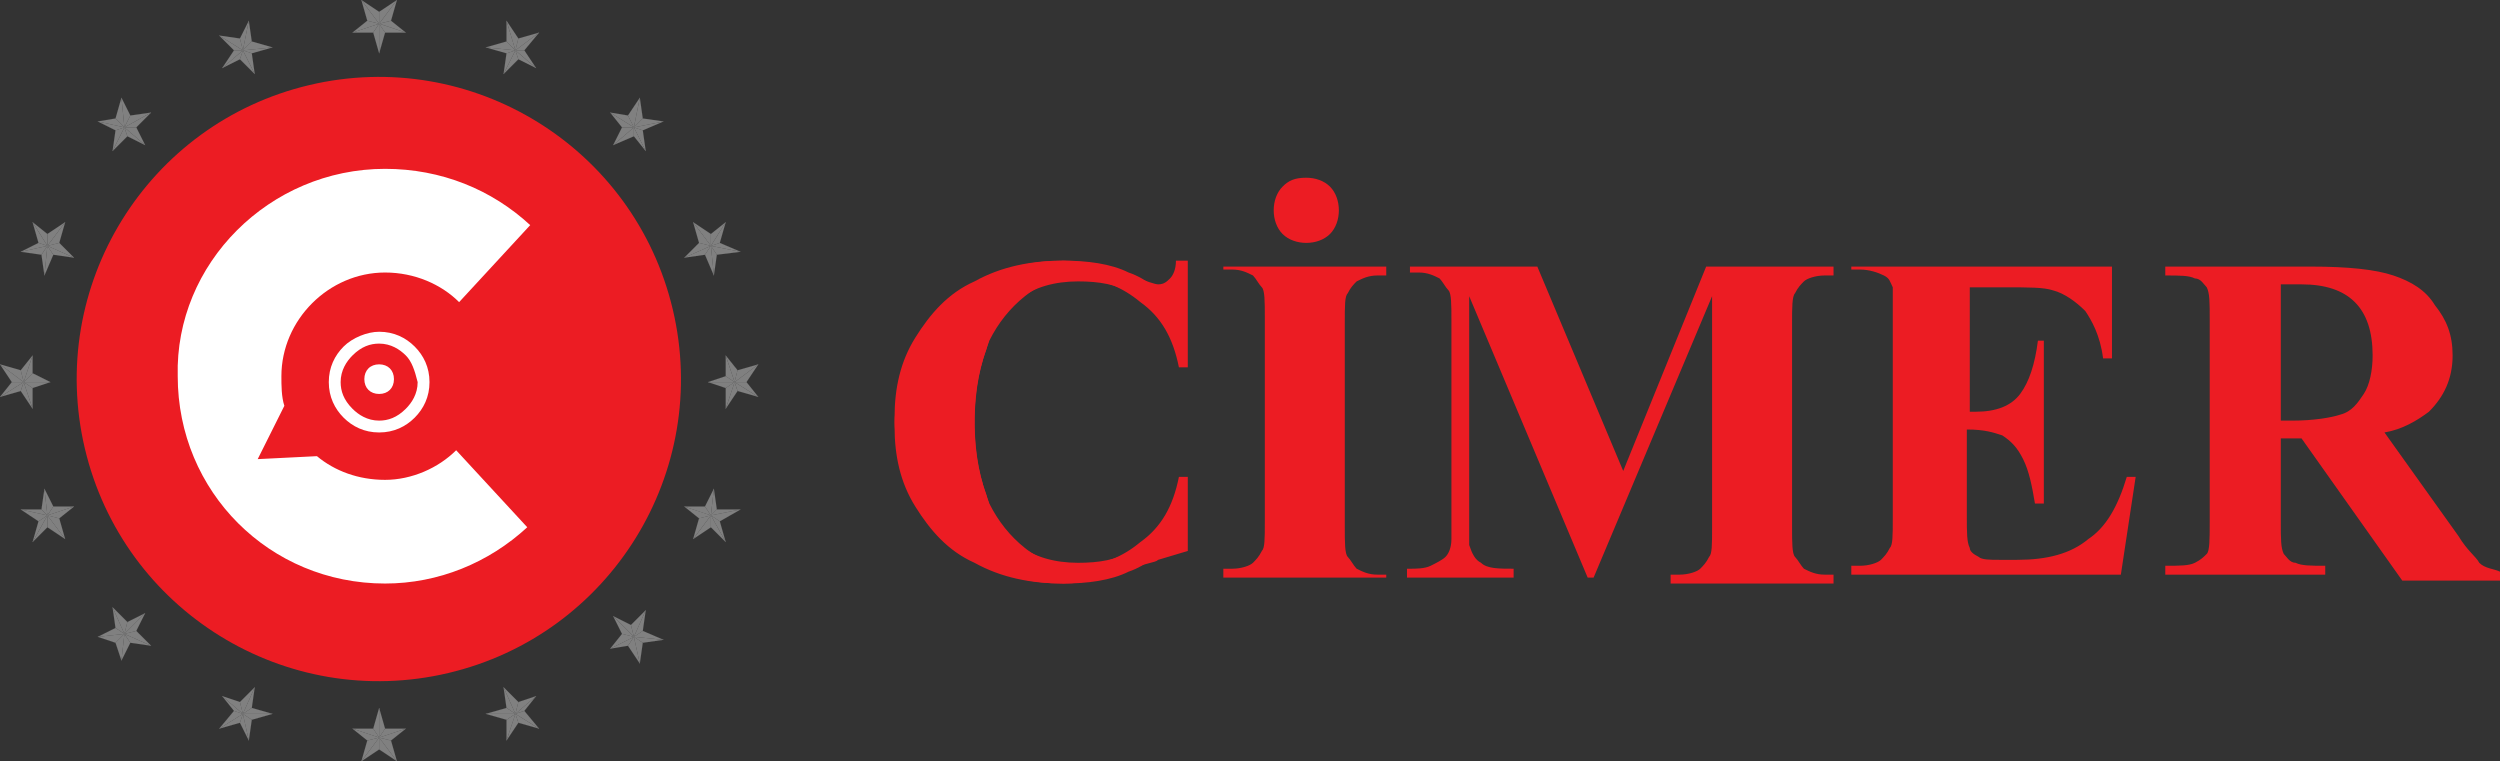 <?xml version="1.0" encoding="utf-8"?>
<!-- Generator: Adobe Illustrator 27.9.0, SVG Export Plug-In . SVG Version: 6.00 Build 0)  -->
<svg version="1.1" id="Layer_1" xmlns="http://www.w3.org/2000/svg" xmlns:xlink="http://www.w3.org/1999/xlink" x="0px" y="0px"
	 viewBox="0 0 84.4 25.7" style="enable-background:new 0 0 84.4 25.7;" xml:space="preserve">
<rect x="0" y="0" width="84.4" height="25.7" fill="#333333" stroke="none"/>
<style type="text/css">
	
		.st0{fill-rule:evenodd;clip-rule:evenodd;fill:#808080;stroke:#808080;stroke-width:2.300000e-03;stroke-linecap:round;stroke-linejoin:round;stroke-miterlimit:22.926;}
	.st1{fill-rule:evenodd;clip-rule:evenodd;fill:#EC1C23;}
	.st2{fill-rule:evenodd;clip-rule:evenodd;fill:#FFFFFF;}
</style>
<g>
	<polygon class="st0" points="24.5,13.1 24.8,12.9 24.5,13.8 	"/>
	<polygon class="st0" points="24.9,13.2 24.8,12.9 24.5,13.8 	"/>
	<polygon class="st0" points="25.6,13.4 24.8,12.9 24.9,13.2 	"/>
	<polygon class="st0" points="25.2,12.9 24.8,12.9 25.6,13.4 	"/>
	<polygon class="st0" points="25.6,12.3 24.8,12.9 25.2,12.9 	"/>
	<polygon class="st0" points="24.9,12.5 24.8,12.9 25.6,12.3 	"/>
	<polygon class="st0" points="24.9,12.5 24.8,12.9 24.5,12 	"/>
	<polygon class="st0" points="24.5,12 24.8,12.9 24.5,12.7 	"/>
	<polygon class="st0" points="24.5,12.7 24.8,12.9 23.9,12.9 	"/>
	<polygon class="st0" points="23.9,12.9 24.8,12.9 24.5,13.1 	"/>
	<g>
		<polygon class="st0" points="1.1,12.6 0.8,12.9 1.1,12 		"/>
		<polygon class="st0" points="0.7,12.5 0.8,12.9 1.1,12 		"/>
		<polygon class="st0" points="0,12.3 0.8,12.9 0.7,12.5 		"/>
		<polygon class="st0" points="0.4,12.9 0.8,12.9 0,12.3 		"/>
		<polygon class="st0" points="0,13.4 0.8,12.9 0.4,12.9 		"/>
		<polygon class="st0" points="0.7,13.2 0.8,12.9 0,13.4 		"/>
		<polygon class="st0" points="0.7,13.2 0.8,12.9 1.1,13.8 		"/>
		<polygon class="st0" points="1.1,13.8 0.8,12.9 1.1,13.1 		"/>
		<polygon class="st0" points="1.1,13.1 0.8,12.9 1.7,12.9 		"/>
		<polygon class="st0" points="1.7,12.9 0.8,12.9 1.1,12.6 		"/>
	</g>
	<g>
		<polygon class="st0" points="13,1.1 12.8,0.8 13.7,1.1 		"/>
		<polygon class="st0" points="13.2,0.7 12.8,0.8 13.7,1.1 		"/>
		<polygon class="st0" points="13.4,0 12.8,0.8 13.2,0.7 		"/>
		<polygon class="st0" points="12.8,0.4 12.8,0.8 13.4,0 		"/>
		<polygon class="st0" points="12.2,0 12.8,0.8 12.8,0.4 		"/>
		<polygon class="st0" points="12.4,0.7 12.8,0.8 12.2,0 		"/>
		<polygon class="st0" points="12.4,0.7 12.8,0.8 11.9,1.1 		"/>
		<polygon class="st0" points="11.9,1.1 12.8,0.8 12.6,1.1 		"/>
		<polygon class="st0" points="12.6,1.1 12.8,0.8 12.8,1.8 		"/>
		<polygon class="st0" points="12.8,1.8 12.8,0.8 13,1.1 		"/>
	</g>
	<polygon class="st0" points="12.6,24.6 12.8,24.9 11.9,24.6 	"/>
	<polygon class="st0" points="12.4,25 12.8,24.9 11.9,24.6 	"/>
	<polygon class="st0" points="12.2,25.7 12.8,24.9 12.4,25 	"/>
	<polygon class="st0" points="12.8,25.3 12.8,24.9 12.2,25.7 	"/>
	<polygon class="st0" points="13.4,25.7 12.8,24.9 12.8,25.3 	"/>
	<polygon class="st0" points="13.2,25 12.8,24.9 13.4,25.7 	"/>
	<polygon class="st0" points="13.2,25 12.8,24.9 13.7,24.6 	"/>
	<polygon class="st0" points="13.7,24.6 12.8,24.9 13,24.6 	"/>
	<polygon class="st0" points="13,24.6 12.8,24.9 12.8,23.9 	"/>
	<polygon class="st0" points="12.8,23.9 12.8,24.9 12.6,24.6 	"/>
	<polygon class="st0" points="21.4,4.6 21.4,4.3 21.8,5.1 	"/>
	<polygon class="st0" points="21.7,4.4 21.4,4.3 21.8,5.1 	"/>
	<polygon class="st0" points="22.4,4.1 21.4,4.3 21.7,4.4 	"/>
	<polygon class="st0" points="21.7,4 21.4,4.3 22.4,4.1 	"/>
	<polygon class="st0" points="21.6,3.3 21.4,4.3 21.7,4 	"/>
	<polygon class="st0" points="21.2,3.9 21.4,4.3 21.6,3.3 	"/>
	<polygon class="st0" points="21.2,3.9 21.4,4.3 20.6,3.8 	"/>
	<polygon class="st0" points="20.6,3.8 21.4,4.3 21,4.3 	"/>
	<polygon class="st0" points="21,4.3 21.4,4.3 20.7,4.9 	"/>
	<polygon class="st0" points="20.7,4.9 21.4,4.3 21.4,4.6 	"/>
	<g>
		<polygon class="st0" points="4.3,21 4.2,21.4 3.8,20.5 		"/>
		<polygon class="st0" points="3.9,21.2 4.2,21.4 3.8,20.5 		"/>
		<polygon class="st0" points="3.3,21.5 4.2,21.4 3.9,21.2 		"/>
		<polygon class="st0" points="3.9,21.7 4.2,21.4 3.3,21.5 		"/>
		<polygon class="st0" points="4.1,22.3 4.2,21.4 3.9,21.7 		"/>
		<polygon class="st0" points="4.4,21.7 4.2,21.4 4.1,22.3 		"/>
		<polygon class="st0" points="4.4,21.7 4.2,21.4 5.1,21.8 		"/>
		<polygon class="st0" points="5.1,21.8 4.2,21.4 4.6,21.3 		"/>
		<polygon class="st0" points="4.6,21.3 4.2,21.4 4.9,20.7 		"/>
		<polygon class="st0" points="4.9,20.7 4.2,21.4 4.3,21 		"/>
	</g>
	<g>
		<polygon class="st0" points="4.6,4.3 4.2,4.3 5.1,3.8 		"/>
		<polygon class="st0" points="4.4,3.9 4.2,4.3 5.1,3.8 		"/>
		<polygon class="st0" points="4.1,3.3 4.2,4.3 4.4,3.9 		"/>
		<polygon class="st0" points="3.9,4 4.2,4.3 4.1,3.3 		"/>
		<polygon class="st0" points="3.3,4.1 4.2,4.3 3.9,4 		"/>
		<polygon class="st0" points="3.9,4.4 4.2,4.3 3.3,4.1 		"/>
		<polygon class="st0" points="3.9,4.4 4.2,4.3 3.8,5.1 		"/>
		<polygon class="st0" points="3.8,5.1 4.2,4.3 4.3,4.6 		"/>
		<polygon class="st0" points="4.3,4.6 4.2,4.3 4.9,4.9 		"/>
		<polygon class="st0" points="4.9,4.9 4.2,4.3 4.6,4.3 		"/>
	</g>
	<polygon class="st0" points="21,21.4 21.4,21.5 20.6,21.9 	"/>
	<polygon class="st0" points="21.2,21.8 21.4,21.5 20.6,21.9 	"/>
	<polygon class="st0" points="21.6,22.4 21.4,21.5 21.2,21.8 	"/>
	<polygon class="st0" points="21.7,21.7 21.4,21.5 21.6,22.4 	"/>
	<polygon class="st0" points="22.4,21.6 21.4,21.5 21.7,21.7 	"/>
	<polygon class="st0" points="21.7,21.3 21.4,21.5 22.4,21.6 	"/>
	<polygon class="st0" points="21.7,21.3 21.4,21.5 21.8,20.6 	"/>
	<polygon class="st0" points="21.8,20.6 21.4,21.5 21.3,21.1 	"/>
	<polygon class="st0" points="21.3,21.1 21.4,21.5 20.7,20.8 	"/>
	<polygon class="st0" points="20.7,20.8 21.4,21.5 21,21.4 	"/>
	<polygon class="st0" points="23.8,8.6 24,8.3 24.1,9.3 	"/>
	<polygon class="st0" points="24.2,8.6 24,8.3 24.1,9.3 	"/>
	<polygon class="st0" points="25,8.5 24,8.3 24.2,8.6 	"/>
	<polygon class="st0" points="24.3,8.2 24,8.3 25,8.5 	"/>
	<polygon class="st0" points="24.5,7.5 24,8.3 24.3,8.2 	"/>
	<polygon class="st0" points="24,7.9 24,8.3 24.5,7.5 	"/>
	<polygon class="st0" points="24,7.9 24,8.3 23.4,7.5 	"/>
	<polygon class="st0" points="23.4,7.5 24,8.3 23.6,8.2 	"/>
	<polygon class="st0" points="23.6,8.2 24,8.3 23.1,8.7 	"/>
	<polygon class="st0" points="23.1,8.7 24,8.3 23.8,8.6 	"/>
	<g>
		<polygon class="st0" points="1.8,17.1 1.6,17.4 1.5,16.5 		"/>
		<polygon class="st0" points="1.4,17.2 1.6,17.4 1.5,16.5 		"/>
		<polygon class="st0" points="0.7,17.2 1.6,17.4 1.4,17.2 		"/>
		<polygon class="st0" points="1.3,17.6 1.6,17.4 0.7,17.2 		"/>
		<polygon class="st0" points="1.1,18.3 1.6,17.4 1.3,17.6 		"/>
		<polygon class="st0" points="1.6,17.8 1.6,17.4 1.1,18.3 		"/>
		<polygon class="st0" points="1.6,17.8 1.6,17.4 2.2,18.2 		"/>
		<polygon class="st0" points="2.2,18.2 1.6,17.4 2,17.5 		"/>
		<polygon class="st0" points="2,17.5 1.6,17.4 2.5,17.1 		"/>
		<polygon class="st0" points="2.5,17.1 1.6,17.4 1.8,17.1 		"/>
	</g>
	<g>
		<polygon class="st0" points="8.5,1.8 8.2,1.7 9.2,1.6 		"/>
		<polygon class="st0" points="8.5,1.4 8.2,1.7 9.2,1.6 		"/>
		<polygon class="st0" points="8.4,0.7 8.2,1.7 8.5,1.4 		"/>
		<polygon class="st0" points="8.1,1.3 8.2,1.7 8.4,0.7 		"/>
		<polygon class="st0" points="7.4,1.2 8.2,1.7 8.1,1.3 		"/>
		<polygon class="st0" points="7.9,1.7 8.2,1.7 7.4,1.2 		"/>
		<polygon class="st0" points="7.9,1.7 8.2,1.7 7.5,2.3 		"/>
		<polygon class="st0" points="7.5,2.3 8.2,1.7 8.1,2 		"/>
		<polygon class="st0" points="8.1,2 8.2,1.7 8.6,2.5 		"/>
		<polygon class="st0" points="8.6,2.5 8.2,1.7 8.5,1.8 		"/>
	</g>
	<polygon class="st0" points="17.1,23.9 17.4,24.1 16.4,24.1 	"/>
	<polygon class="st0" points="17.1,24.3 17.4,24.1 16.4,24.1 	"/>
	<polygon class="st0" points="17.1,25 17.4,24.1 17.1,24.3 	"/>
	<polygon class="st0" points="17.5,24.4 17.4,24.1 17.1,25 	"/>
	<polygon class="st0" points="18.2,24.6 17.4,24.1 17.5,24.4 	"/>
	<polygon class="st0" points="17.7,24 17.4,24.1 18.2,24.6 	"/>
	<polygon class="st0" points="17.7,24 17.4,24.1 18.1,23.5 	"/>
	<polygon class="st0" points="18.1,23.5 17.4,24.1 17.5,23.7 	"/>
	<polygon class="st0" points="17.5,23.7 17.4,24.1 17,23.2 	"/>
	<polygon class="st0" points="17,23.2 17.4,24.1 17.1,23.9 	"/>
	<g>
		<polygon class="st0" points="17.5,2 17.4,1.7 18.1,2.3 		"/>
		<polygon class="st0" points="17.7,1.7 17.4,1.7 18.1,2.3 		"/>
		<polygon class="st0" points="18.2,1.1 17.4,1.7 17.7,1.7 		"/>
		<polygon class="st0" points="17.5,1.3 17.4,1.7 18.2,1.1 		"/>
		<polygon class="st0" points="17.1,0.7 17.4,1.7 17.5,1.3 		"/>
		<polygon class="st0" points="17.1,1.4 17.4,1.7 17.1,0.7 		"/>
		<polygon class="st0" points="17.1,1.4 17.4,1.7 16.4,1.6 		"/>
		<polygon class="st0" points="16.4,1.6 17.4,1.7 17.1,1.8 		"/>
		<polygon class="st0" points="17.1,1.8 17.4,1.7 17,2.5 		"/>
		<polygon class="st0" points="17,2.5 17.4,1.7 17.5,2 		"/>
	</g>
	<polygon class="st0" points="8.1,23.7 8.2,24.1 7.5,23.5 	"/>
	<polygon class="st0" points="7.9,24 8.2,24.1 7.5,23.5 	"/>
	<polygon class="st0" points="7.4,24.6 8.2,24.1 7.9,24 	"/>
	<polygon class="st0" points="8.1,24.4 8.2,24.1 7.4,24.6 	"/>
	<polygon class="st0" points="8.4,25 8.2,24.1 8.1,24.4 	"/>
	<polygon class="st0" points="8.5,24.3 8.2,24.1 8.4,25 	"/>
	<polygon class="st0" points="8.5,24.3 8.2,24.1 9.2,24.1 	"/>
	<polygon class="st0" points="9.2,24.1 8.2,24.1 8.5,23.9 	"/>
	<polygon class="st0" points="8.5,23.9 8.2,24.1 8.6,23.2 	"/>
	<polygon class="st0" points="8.6,23.2 8.2,24.1 8.1,23.7 	"/>
	<g>
		<polygon class="st0" points="2,8.2 1.6,8.3 2.2,7.5 		"/>
		<polygon class="st0" points="1.6,7.9 1.6,8.3 2.2,7.5 		"/>
		<polygon class="st0" points="1.1,7.5 1.6,8.3 1.6,7.9 		"/>
		<polygon class="st0" points="1.3,8.2 1.6,8.3 1.1,7.5 		"/>
		<polygon class="st0" points="0.7,8.5 1.6,8.3 1.3,8.2 		"/>
		<polygon class="st0" points="1.4,8.6 1.6,8.3 0.7,8.5 		"/>
		<polygon class="st0" points="1.4,8.6 1.6,8.3 1.5,9.3 		"/>
		<polygon class="st0" points="1.5,9.3 1.6,8.3 1.8,8.6 		"/>
		<polygon class="st0" points="1.8,8.6 1.6,8.3 2.5,8.7 		"/>
		<polygon class="st0" points="2.5,8.7 1.6,8.3 2,8.2 		"/>
	</g>
	<polygon class="st0" points="23.6,17.5 24,17.4 23.4,18.2 	"/>
	<polygon class="st0" points="24,17.8 24,17.4 23.4,18.2 	"/>
	<polygon class="st0" points="24.5,18.3 24,17.4 24,17.8 	"/>
	<polygon class="st0" points="24.3,17.6 24,17.4 24.5,18.3 	"/>
	<polygon class="st0" points="25,17.2 24,17.4 24.3,17.6 	"/>
	<polygon class="st0" points="24.2,17.2 24,17.4 25,17.2 	"/>
	<polygon class="st0" points="24.2,17.2 24,17.4 24.1,16.5 	"/>
	<polygon class="st0" points="24.1,16.5 24,17.4 23.8,17.1 	"/>
	<polygon class="st0" points="23.8,17.1 24,17.4 23.1,17.1 	"/>
	<polygon class="st0" points="23.1,17.1 24,17.4 23.6,17.5 	"/>
	<ellipse transform="matrix(0.973 -0.23 0.23 0.973 -2.609 3.286)" class="st1" cx="12.8" cy="12.8" rx="10.2" ry="10.2"/>
	<g>
		<path class="st2" d="M13,5.7c1.9,0,3.6,0.7,4.9,1.9l-2.4,2.6h0c-0.6-0.6-1.5-1-2.5-1c-1.9,0-3.5,1.6-3.5,3.5c0,0.3,0,0.7,0.1,1
			l-0.9,1.8l2-0.1l0,0c0.6,0.5,1.4,0.8,2.3,0.8c0.9,0,1.8-0.4,2.4-1v0l2.4,2.6c-1.3,1.2-3,1.9-4.8,1.9c-3.9,0-7-3.1-7-7
			C5.9,8.9,9.1,5.7,13,5.7z"/>
		<path class="st2" d="M12.8,11.2c0.5,0,0.9,0.2,1.2,0.5c0.3,0.3,0.5,0.7,0.5,1.2c0,0.5-0.2,0.9-0.5,1.2c-0.3,0.3-0.7,0.5-1.2,0.5
			c-0.5,0-0.9-0.2-1.2-0.5c-0.3-0.3-0.5-0.7-0.5-1.2c0-0.5,0.2-0.9,0.5-1.2C11.9,11.4,12.4,11.2,12.8,11.2L12.8,11.2z M13.7,12
			c-0.2-0.2-0.5-0.4-0.9-0.4c-0.3,0-0.6,0.1-0.9,0.4c-0.2,0.2-0.4,0.5-0.4,0.9c0,0.3,0.1,0.6,0.4,0.9c0.2,0.2,0.5,0.4,0.9,0.4
			c0.3,0,0.6-0.1,0.9-0.4c0.2-0.2,0.4-0.5,0.4-0.9C14,12.5,13.9,12.2,13.7,12z"/>
		<path class="st2" d="M12.8,13.3c0.3,0,0.5-0.2,0.5-0.5s-0.2-0.5-0.5-0.5c-0.3,0-0.5,0.2-0.5,0.5S12.5,13.3,12.8,13.3z"/>
	</g>
	<g>
		<path class="st1" d="M40.1,8.8v3.6h-0.3c-0.2-1-0.6-1.7-1.3-2.2c-0.6-0.5-1.3-0.8-2.1-0.8c-0.7,0-1.3,0.2-1.8,0.6
			c-0.5,0.4-0.9,0.9-1.2,1.5c-0.3,0.8-0.5,1.6-0.5,2.6c0,0.9,0.1,1.8,0.4,2.6c0.2,0.8,0.6,1.4,1.1,1.7c0.5,0.4,1.2,0.6,2,0.6
			c0.7,0,1.3-0.1,1.8-0.4c0.5-0.3,1.1-0.8,1.7-1.5V18c-0.6,0.6-1.2,1.1-1.8,1.3c-0.6,0.3-1.4,0.4-2.2,0.4c-1.1,0-2.1-0.2-3-0.7
			c-0.9-0.4-1.5-1.1-2-1.9c-0.5-0.8-0.7-1.7-0.7-2.7c0-1,0.3-1.9,0.8-2.8c0.5-0.9,1.2-1.6,2.1-2.1C34,9,34.9,8.8,35.9,8.8
			c0.7,0,1.5,0.2,2.3,0.5c0.5,0.2,0.8,0.3,0.9,0.3c0.2,0,0.3-0.1,0.4-0.2c0.1-0.1,0.2-0.3,0.2-0.6H40.1L40.1,8.8z M46.8,19.2v0.3
			h-5.5v-0.3h0.3c0.3,0,0.6-0.1,0.7-0.2c0.1-0.1,0.2-0.2,0.3-0.4c0.1-0.1,0.1-0.4,0.1-1v-6.9c0-0.5,0-0.9-0.1-1
			c-0.1-0.1-0.2-0.3-0.3-0.4c-0.2-0.1-0.4-0.2-0.7-0.2h-0.3V9h5.5v0.3h-0.3c-0.3,0-0.5,0.1-0.7,0.2c-0.1,0.1-0.2,0.2-0.3,0.4
			c-0.1,0.1-0.1,0.4-0.1,1v6.9c0,0.5,0,0.9,0.1,1c0.1,0.1,0.2,0.3,0.3,0.4c0.2,0.1,0.4,0.2,0.7,0.2H46.8L46.8,19.2z M44.1,6
			c0.3,0,0.6,0.1,0.8,0.3c0.2,0.2,0.3,0.5,0.3,0.8c0,0.3-0.1,0.6-0.3,0.8c-0.2,0.2-0.5,0.3-0.8,0.3c-0.3,0-0.6-0.1-0.8-0.3
			c-0.2-0.2-0.3-0.5-0.3-0.8c0-0.3,0.1-0.6,0.3-0.8C43.5,6.1,43.7,6,44.1,6L44.1,6z M54.8,15.9L57.6,9h4.3v0.3h-0.3
			c-0.3,0-0.6,0.1-0.7,0.2c-0.1,0.1-0.2,0.2-0.3,0.4c-0.1,0.1-0.1,0.5-0.1,1v6.9c0,0.5,0,0.9,0.1,1c0.1,0.1,0.2,0.3,0.3,0.4
			c0.2,0.1,0.4,0.2,0.7,0.2h0.3v0.3h-5.5v-0.3h0.3c0.3,0,0.6-0.1,0.7-0.2c0.1-0.1,0.2-0.2,0.3-0.4c0.1-0.1,0.1-0.4,0.1-1V10l-4,9.5
			h-0.2L49.6,10v7.4c0,0.5,0,0.8,0,1c0.1,0.3,0.2,0.5,0.4,0.6c0.2,0.2,0.6,0.2,1.1,0.2v0.3h-3.6v-0.3h0.1c0.2,0,0.5,0,0.7-0.1
			c0.2-0.1,0.4-0.2,0.5-0.3c0.1-0.1,0.2-0.3,0.2-0.6c0-0.1,0-0.3,0-0.8v-6.6c0-0.5,0-0.9-0.1-1c-0.1-0.1-0.2-0.3-0.3-0.4
			c-0.2-0.1-0.4-0.2-0.7-0.2h-0.3V9h4.3L54.8,15.9L54.8,15.9z M66.5,9.6v4.3h0.2c0.7,0,1.2-0.2,1.5-0.6c0.3-0.4,0.5-1,0.6-1.8H69
			v5.5h-0.3c-0.1-0.6-0.2-1.1-0.4-1.5c-0.2-0.4-0.4-0.6-0.7-0.8c-0.3-0.1-0.6-0.2-1.2-0.2v2.9c0,0.6,0,0.9,0.1,1.1
			c0,0.1,0.1,0.2,0.3,0.3c0.1,0.1,0.4,0.1,0.7,0.1h0.6c1,0,1.8-0.2,2.4-0.7c0.6-0.4,1-1.1,1.3-2.1h0.3l-0.5,3.3h-9.1v-0.3h0.3
			c0.3,0,0.6-0.1,0.7-0.2c0.1-0.1,0.2-0.2,0.3-0.4c0.1-0.1,0.1-0.4,0.1-1v-6.9c0-0.5,0-0.8,0-0.9c-0.1-0.2-0.1-0.3-0.3-0.4
			c-0.2-0.1-0.5-0.2-0.8-0.2h-0.3V9h8.8v3.1H71c-0.1-0.8-0.4-1.3-0.6-1.6c-0.3-0.3-0.7-0.6-1.1-0.7c-0.3-0.1-0.8-0.1-1.6-0.1H66.5
			L66.5,9.6z M77,14.7v2.9c0,0.6,0,0.9,0.1,1.1c0.1,0.1,0.2,0.3,0.4,0.3c0.2,0.1,0.5,0.1,1,0.1v0.3h-5.4v-0.3c0.5,0,0.8,0,1-0.1
			c0.2-0.1,0.3-0.2,0.4-0.3c0.1-0.1,0.1-0.5,0.1-1.1v-6.8c0-0.6,0-0.9-0.1-1.1c-0.1-0.1-0.2-0.3-0.4-0.3c-0.2-0.1-0.5-0.1-1-0.1V9
			H78c1.3,0,2.2,0.1,2.8,0.3c0.6,0.2,1.1,0.5,1.4,1c0.4,0.5,0.6,1,0.6,1.7c0,0.8-0.3,1.4-0.8,1.9c-0.4,0.3-0.9,0.6-1.5,0.7l2.5,3.5
			c0.3,0.5,0.6,0.7,0.7,0.9c0.2,0.2,0.5,0.2,0.7,0.3v0.3h-3.3l-3.4-4.8H77L77,14.7z M77,9.6v4.6h0.4c0.7,0,1.3-0.1,1.6-0.2
			c0.4-0.1,0.6-0.4,0.8-0.7c0.2-0.3,0.3-0.8,0.3-1.3c0-0.8-0.2-1.4-0.6-1.8c-0.4-0.4-1-0.6-1.8-0.6H77z"/>
		<path class="st1" d="M40.1,18.6v-2.5h-0.3c-0.2,1-0.6,1.7-1.3,2.2c-0.6,0.5-1.3,0.8-2.1,0.8c-0.7,0-1.3-0.2-1.8-0.6
			c-0.5-0.4-0.9-0.9-1.2-1.5c-0.3-0.8-0.5-1.6-0.5-2.6c0-0.9,0.1-1.8,0.4-2.6c0.2-0.8,0.6-1.4,1.1-1.7c0.5-0.4,1.2-0.6,2-0.6
			c0.7,0,1.3,0.1,1.8,0.4c0.5,0.3,1.1,0.8,1.7,1.5v-0.9c-0.6-0.6-1.2-1.1-1.8-1.3c-0.6-0.3-1.4-0.4-2.2-0.4c-1.1,0-2.1,0.2-3,0.7
			c-0.9,0.4-1.5,1.1-2,1.9c-0.5,0.8-0.7,1.7-0.7,2.7c0,1,0.3,1.9,0.8,2.8c0.5,0.9,1.2,1.6,2.1,2.1c0.9,0.5,1.8,0.7,2.8,0.7
			c0.7,0,1.5-0.2,2.3-0.5c0.5-0.2,0.8-0.2,0.9-0.3L40.1,18.6z"/>
	</g>
</g>
</svg>
